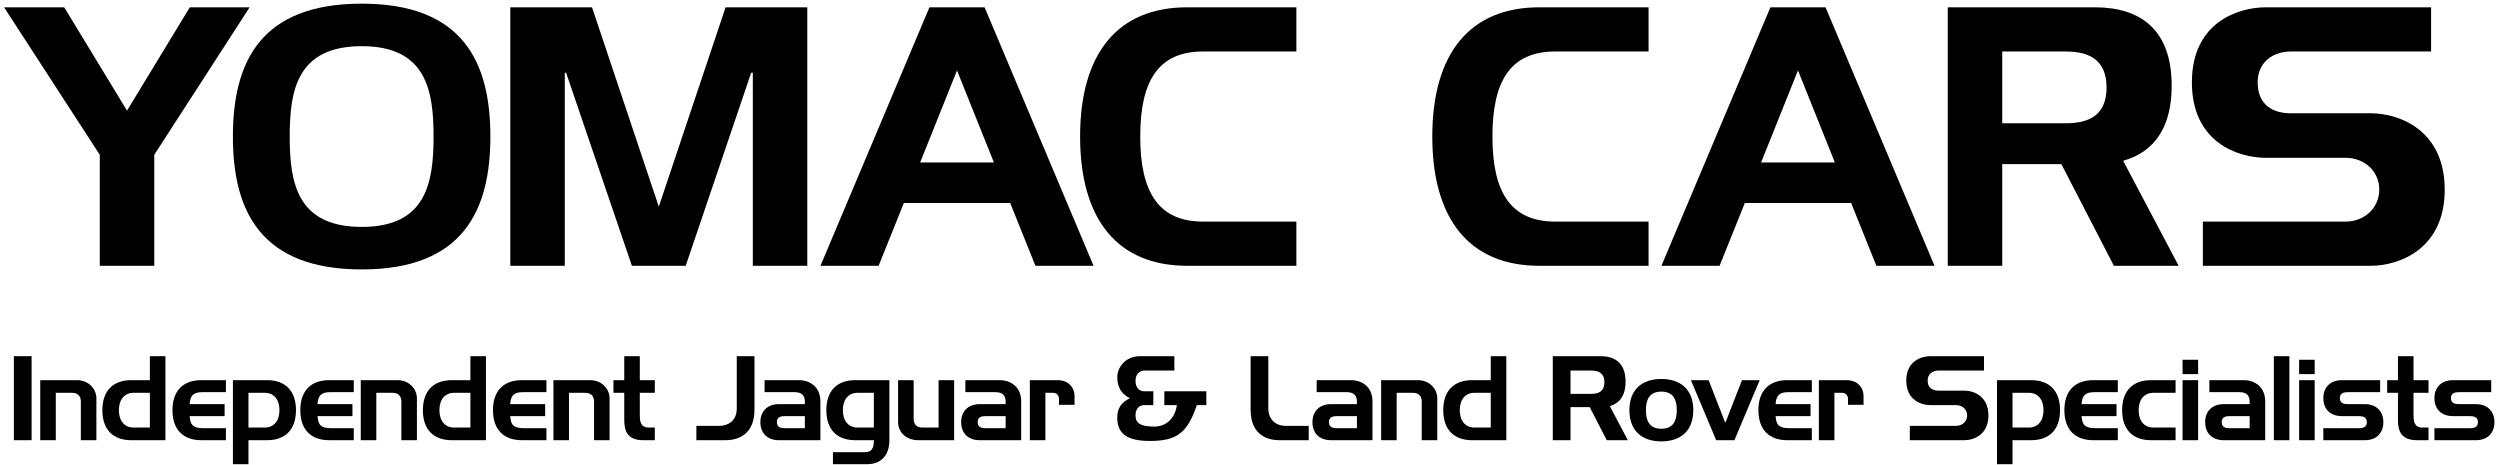 <svg width="301" height="56" viewBox="0 0 301 56" fill="none" xmlns="http://www.w3.org/2000/svg">
<path d="M0.493 0.88H7.733L15.293 13.32L22.853 0.88H30.053L18.573 18.64V32H12.013V18.64L0.493 0.88Z" fill="black"/>
<path d="M28.041 16.44C28.041 7.52 31.321 0.44 43.561 0.44C55.761 0.44 59.041 7.52 59.041 16.44C59.041 25.32 55.761 32.44 43.561 32.44C31.321 32.44 28.041 25.32 28.041 16.44ZM43.561 5.56C35.761 5.56 34.881 10.88 34.881 16.44C34.881 22 35.761 27.32 43.561 27.32C51.321 27.32 52.201 22 52.201 16.44C52.201 10.88 51.321 5.56 43.561 5.56Z" fill="black"/>
<path d="M68 32H61.44V0.88H71.28L79.32 24.88L87.36 0.88H97.2V32H90.64V8.76H90.44L82.56 32H76.08L68.16 8.76H68V32Z" fill="black"/>
<path d="M98.785 32L111.905 0.88H118.545L131.665 32H124.665L121.625 24.44H108.825L105.785 32H98.785ZM115.225 8.48L110.785 19.56H119.665L115.225 8.48Z" fill="black"/>
<path d="M156.084 0.88V6.2H144.844C139.444 6.2 137.284 9.76 137.284 16.44C137.284 23.08 139.444 26.68 144.844 26.68H156.084V32H142.924C134.564 32 130.044 26.44 130.044 16.44C130.044 6.44 134.564 0.88 142.924 0.88H156.084Z" fill="black"/>
<path d="M198.488 0.88V6.2H187.248C181.848 6.2 179.688 9.76 179.688 16.44C179.688 23.08 181.848 26.68 187.248 26.68H198.488V32H185.328C176.968 32 172.448 26.44 172.448 16.44C172.448 6.44 176.968 0.88 185.328 0.88H198.488Z" fill="black"/>
<path d="M200.037 32L213.157 0.88H219.797L232.917 32H225.917L222.877 24.44H210.077L207.037 32H200.037ZM216.477 8.48L212.037 19.56H220.917L216.477 8.48Z" fill="black"/>
<path d="M241.069 6.2V14.84H248.749C251.509 14.84 253.629 13.88 253.629 10.52C253.629 7.2 251.509 6.2 248.749 6.2H241.069ZM248.189 19.76H241.069V32H234.509V0.88H252.229C257.789 0.88 261.469 3.64 261.469 10.32C261.469 17.48 257.189 18.88 255.629 19.36L262.309 32H254.509L248.189 19.76Z" fill="black"/>
<path d="M292.704 0.88V6.2H275.824C273.704 6.2 271.824 7.44 271.824 9.92C271.824 12.68 273.704 13.64 275.824 13.64H285.464C288.784 13.64 294.344 15.6 294.344 22.84C294.344 30.04 288.784 32 285.464 32H265.224V26.68H282.424C284.664 26.68 286.464 25.04 286.464 22.84C286.464 20.6 284.664 19 282.424 19H272.824C269.464 19 263.904 17.16 263.904 9.92C263.904 2.68 269.464 0.88 272.824 0.88H292.704Z" fill="black"/>
<path d="M3.803 53H1.671V42.886H3.803V53Z" fill="black"/>
<path d="M9.265 45.772C10.708 45.772 11.605 46.864 11.605 47.956V53H9.733V48.333C9.733 47.93 9.564 47.293 8.68 47.293H6.717V53H4.845V45.772H9.265Z" fill="black"/>
<path d="M15.796 53C13.625 53 12.325 51.739 12.325 49.386C12.325 47.033 13.625 45.772 15.796 45.772H18.045V42.886H19.917V53H15.796ZM18.045 47.293H16.082C15.003 47.293 14.314 48.086 14.314 49.386C14.314 50.686 15.003 51.479 16.082 51.479H18.045V47.293Z" fill="black"/>
<path d="M24.521 51.557H27.199V53H24.235C22.064 53 20.764 51.739 20.764 49.386C20.764 47.033 22.064 45.772 24.235 45.772H27.199V47.215H24.521C23.624 47.215 22.922 47.306 22.831 48.658H27.043V50.101H22.831C22.935 50.894 22.961 51.557 24.521 51.557Z" fill="black"/>
<path d="M32.164 45.772C34.335 45.772 35.635 47.033 35.635 49.386C35.635 51.739 34.335 53 32.164 53H29.915V55.886H28.043V45.772H32.164ZM29.915 51.479H31.878C32.957 51.479 33.646 50.686 33.646 49.386C33.646 48.086 32.957 47.293 31.878 47.293H29.915V51.479Z" fill="black"/>
<path d="M39.914 51.557H42.592V53H39.628C37.457 53 36.157 51.739 36.157 49.386C36.157 47.033 37.457 45.772 39.628 45.772H42.592V47.215H39.914C39.017 47.215 38.315 47.306 38.224 48.658H42.436V50.101H38.224C38.328 50.894 38.354 51.557 39.914 51.557Z" fill="black"/>
<path d="M47.856 45.772C49.299 45.772 50.196 46.864 50.196 47.956V53H48.324V48.333C48.324 47.93 48.155 47.293 47.271 47.293H45.308V53H43.436V45.772H47.856Z" fill="black"/>
<path d="M54.387 53C52.216 53 50.916 51.739 50.916 49.386C50.916 47.033 52.216 45.772 54.387 45.772H56.636V42.886H58.508V53H54.387ZM56.636 47.293H54.673C53.594 47.293 52.905 48.086 52.905 49.386C52.905 50.686 53.594 51.479 54.673 51.479H56.636V47.293Z" fill="black"/>
<path d="M63.112 51.557H65.79V53H62.826C60.655 53 59.355 51.739 59.355 49.386C59.355 47.033 60.655 45.772 62.826 45.772H65.79V47.215H63.112C62.215 47.215 61.513 47.306 61.422 48.658H65.634V50.101H61.422C61.526 50.894 61.552 51.557 63.112 51.557Z" fill="black"/>
<path d="M71.054 45.772C72.497 45.772 73.394 46.864 73.394 47.956V53H71.522V48.333C71.522 47.93 71.353 47.293 70.469 47.293H68.506V53H66.634V45.772H71.054Z" fill="black"/>
<path d="M75.16 47.293H73.86V45.772H75.16V42.886H77.032V45.772H78.839V47.293H77.032V49.893C77.032 50.569 77.032 51.479 78.124 51.479H78.839V53H77.461C75.641 53 75.16 52.012 75.16 50.595V47.293Z" fill="black"/>
<path d="M87.353 53H83.844V51.271H86.626C87.6 51.271 88.706 50.712 88.706 49.191V42.886H90.838V49.334C90.838 51.843 89.394 53 87.353 53Z" fill="black"/>
<path d="M96.904 48.658V48.346C96.904 47.774 96.657 47.215 95.695 47.215H92.055V45.772H96.254C97.294 45.772 98.776 46.409 98.776 48.333V53H93.784C92.341 53 91.548 52.103 91.548 50.829C91.548 49.568 92.341 48.658 93.784 48.658H96.904ZM96.904 51.557V50.101H94.499C94.031 50.101 93.537 50.192 93.537 50.829C93.537 51.466 94.031 51.557 94.499 51.557H96.904Z" fill="black"/>
<path d="M107.084 45.772V53C107.084 54.976 105.914 55.886 104.445 55.886H100.285V54.443H104.068C104.848 54.443 105.212 54.144 105.212 53H102.963C100.792 53 99.492 51.739 99.492 49.386C99.492 47.033 100.792 45.772 102.963 45.772H107.084ZM105.212 47.293H103.249C102.17 47.293 101.481 48.086 101.481 49.386C101.481 50.686 102.17 51.479 103.249 51.479H105.212V47.293Z" fill="black"/>
<path d="M113.005 51.479V45.772H114.877V53H110.47C109.417 53 108.13 52.285 108.13 50.803V45.772H110.002V50.426C110.002 50.829 110.158 51.479 111.055 51.479H113.005Z" fill="black"/>
<path d="M121.079 48.658V48.346C121.079 47.774 120.832 47.215 119.87 47.215H116.23V45.772H120.429C121.469 45.772 122.951 46.409 122.951 48.333V53H117.959C116.516 53 115.723 52.103 115.723 50.829C115.723 49.568 116.516 48.658 117.959 48.658H121.079ZM121.079 51.557V50.101H118.674C118.206 50.101 117.712 50.192 117.712 50.829C117.712 51.466 118.206 51.557 118.674 51.557H121.079Z" fill="black"/>
<path d="M125.865 47.293V53H123.993V45.772H127.321C128.842 45.772 129.375 46.877 129.375 47.657V48.736H127.503V48.008C127.503 47.748 127.334 47.293 126.775 47.293H125.865Z" fill="black"/>
<path d="M141.395 42.886V44.615H137.742C137.209 44.615 136.715 45.057 136.715 45.863C136.715 46.695 137.209 47.111 137.742 47.111H138.86V48.775H137.742C137.209 48.775 136.715 49.178 136.715 50.01C136.715 50.842 137.157 51.362 138.964 51.362C140.407 51.362 141.473 50.374 141.694 48.775H140.186V47.111H145.243V48.775H144.099C142.968 52.116 141.694 53.091 138.444 53.091C135.545 53.091 134.518 52.103 134.518 50.283C134.518 49.061 135.077 48.437 136.039 47.943C135.012 47.462 134.518 46.565 134.518 45.408C134.518 44.251 135.493 42.886 137.248 42.886H141.395Z" fill="black"/>
<path d="M154.058 53C152.186 53 150.574 52.038 150.574 49.334V42.886H152.706V49.191C152.706 50.387 153.486 51.271 154.786 51.271H157.568V53H154.058Z" fill="black"/>
<path d="M163.375 48.658V48.346C163.375 47.774 163.128 47.215 162.166 47.215H158.526V45.772H162.725C163.765 45.772 165.247 46.409 165.247 48.333V53H160.255C158.812 53 158.019 52.103 158.019 50.829C158.019 49.568 158.812 48.658 160.255 48.658H163.375ZM163.375 51.557V50.101H160.97C160.502 50.101 160.008 50.192 160.008 50.829C160.008 51.466 160.502 51.557 160.97 51.557H163.375Z" fill="black"/>
<path d="M170.708 45.772C172.151 45.772 173.048 46.864 173.048 47.956V53H171.176V48.333C171.176 47.93 171.007 47.293 170.123 47.293H168.16V53H166.288V45.772H170.708Z" fill="black"/>
<path d="M177.238 53C175.067 53 173.767 51.739 173.767 49.386C173.767 47.033 175.067 45.772 177.238 45.772H179.487V42.886H181.359V53H177.238ZM179.487 47.293H177.524C176.445 47.293 175.756 48.086 175.756 49.386C175.756 50.686 176.445 51.479 177.524 51.479H179.487V47.293Z" fill="black"/>
<path d="M189.088 44.615V47.423H191.584C192.481 47.423 193.17 47.111 193.17 46.019C193.17 44.94 192.481 44.615 191.584 44.615H189.088ZM191.402 49.022H189.088V53H186.956V42.886H192.715C194.522 42.886 195.718 43.783 195.718 45.954C195.718 48.281 194.327 48.736 193.82 48.892L195.991 53H193.456L191.402 49.022Z" fill="black"/>
<path d="M200.026 47.15C198.583 47.15 198.167 48.125 198.167 49.386C198.167 50.647 198.583 51.622 200.026 51.622C201.469 51.622 201.885 50.647 201.885 49.386C201.885 48.125 201.469 47.15 200.026 47.15ZM196.178 49.386C196.178 46.929 197.673 45.629 200.026 45.629C202.379 45.629 203.874 46.929 203.874 49.386C203.874 51.843 202.379 53.143 200.026 53.143C197.673 53.143 196.178 51.843 196.178 49.386Z" fill="black"/>
<path d="M203.586 45.772H205.718L207.694 50.842H207.759L209.735 45.772H211.867L208.825 53H206.628L203.586 45.772Z" fill="black"/>
<path d="M215.468 51.557H218.146V53H215.182C213.011 53 211.711 51.739 211.711 49.386C211.711 47.033 213.011 45.772 215.182 45.772H218.146V47.215H215.468C214.571 47.215 213.869 47.306 213.778 48.658H217.99V50.101H213.778C213.882 50.894 213.908 51.557 215.468 51.557Z" fill="black"/>
<path d="M220.862 47.293V53H218.99V45.772H222.318C223.839 45.772 224.372 46.877 224.372 47.657V48.736H222.5V48.008C222.5 47.748 222.331 47.293 221.772 47.293H220.862Z" fill="black"/>
<path d="M238.875 42.886V44.615H233.389C232.7 44.615 232.089 45.018 232.089 45.824C232.089 46.721 232.7 47.033 233.389 47.033H236.522C237.601 47.033 239.408 47.67 239.408 50.023C239.408 52.363 237.601 53 236.522 53H229.944V51.271H235.534C236.262 51.271 236.847 50.738 236.847 50.023C236.847 49.295 236.262 48.775 235.534 48.775H232.414C231.322 48.775 229.515 48.177 229.515 45.824C229.515 43.471 231.322 42.886 232.414 42.886H238.875Z" fill="black"/>
<path d="M244.557 45.772C246.728 45.772 248.028 47.033 248.028 49.386C248.028 51.739 246.728 53 244.557 53H242.308V55.886H240.436V45.772H244.557ZM242.308 51.479H244.271C245.35 51.479 246.039 50.686 246.039 49.386C246.039 48.086 245.35 47.293 244.271 47.293H242.308V51.479Z" fill="black"/>
<path d="M252.307 51.557H254.985V53H252.021C249.85 53 248.55 51.739 248.55 49.386C248.55 47.033 249.85 45.772 252.021 45.772H254.985V47.215H252.307C251.41 47.215 250.708 47.306 250.617 48.658H254.829V50.101H250.617C250.721 50.894 250.747 51.557 252.307 51.557Z" fill="black"/>
<path d="M261.939 45.772V47.293H259.261C258.182 47.293 257.493 48.086 257.493 49.386C257.493 50.686 258.182 51.479 259.261 51.479H261.939V53H258.975C256.804 53 255.504 51.739 255.504 49.386C255.504 47.033 256.804 45.772 258.975 45.772H261.939Z" fill="black"/>
<path d="M264.655 53H262.783V45.772H264.655V53ZM264.655 45.044H262.783V43.315H264.655V45.044Z" fill="black"/>
<path d="M270.858 48.658V48.346C270.858 47.774 270.611 47.215 269.649 47.215H266.009V45.772H270.208C271.248 45.772 272.73 46.409 272.73 48.333V53H267.738C266.295 53 265.502 52.103 265.502 50.829C265.502 49.568 266.295 48.658 267.738 48.658H270.858ZM270.858 51.557V50.101H268.453C267.985 50.101 267.491 50.192 267.491 50.829C267.491 51.466 267.985 51.557 268.453 51.557H270.858Z" fill="black"/>
<path d="M275.643 53H273.771V42.886H275.643V53Z" fill="black"/>
<path d="M278.687 53H276.815V45.772H278.687V53ZM278.687 45.044H276.815V43.315H278.687V45.044Z" fill="black"/>
<path d="M281.965 50.101C280.522 50.101 279.729 49.204 279.729 47.943C279.729 46.682 280.522 45.772 281.965 45.772H286.567V47.215H282.706C282.225 47.215 281.718 47.306 281.718 47.943C281.718 48.567 282.225 48.658 282.706 48.658H284.721C286.164 48.658 286.957 49.568 286.957 50.829C286.957 52.103 286.164 53 284.721 53H279.729V51.557H283.98C284.461 51.557 284.968 51.466 284.968 50.829C284.968 50.192 284.461 50.101 283.98 50.101H281.965Z" fill="black"/>
<path d="M288.715 47.293H287.415V45.772H288.715V42.886H290.587V45.772H292.394V47.293H290.587V49.893C290.587 50.569 290.587 51.479 291.679 51.479H292.394V53H291.016C289.196 53 288.715 52.012 288.715 50.595V47.293Z" fill="black"/>
<path d="M295.34 50.101C293.897 50.101 293.104 49.204 293.104 47.943C293.104 46.682 293.897 45.772 295.34 45.772H299.942V47.215H296.081C295.6 47.215 295.093 47.306 295.093 47.943C295.093 48.567 295.6 48.658 296.081 48.658H298.096C299.539 48.658 300.332 49.568 300.332 50.829C300.332 52.103 299.539 53 298.096 53H293.104V51.557H297.355C297.836 51.557 298.343 51.466 298.343 50.829C298.343 50.192 297.836 50.101 297.355 50.101H295.34Z" fill="black"/>
</svg>
